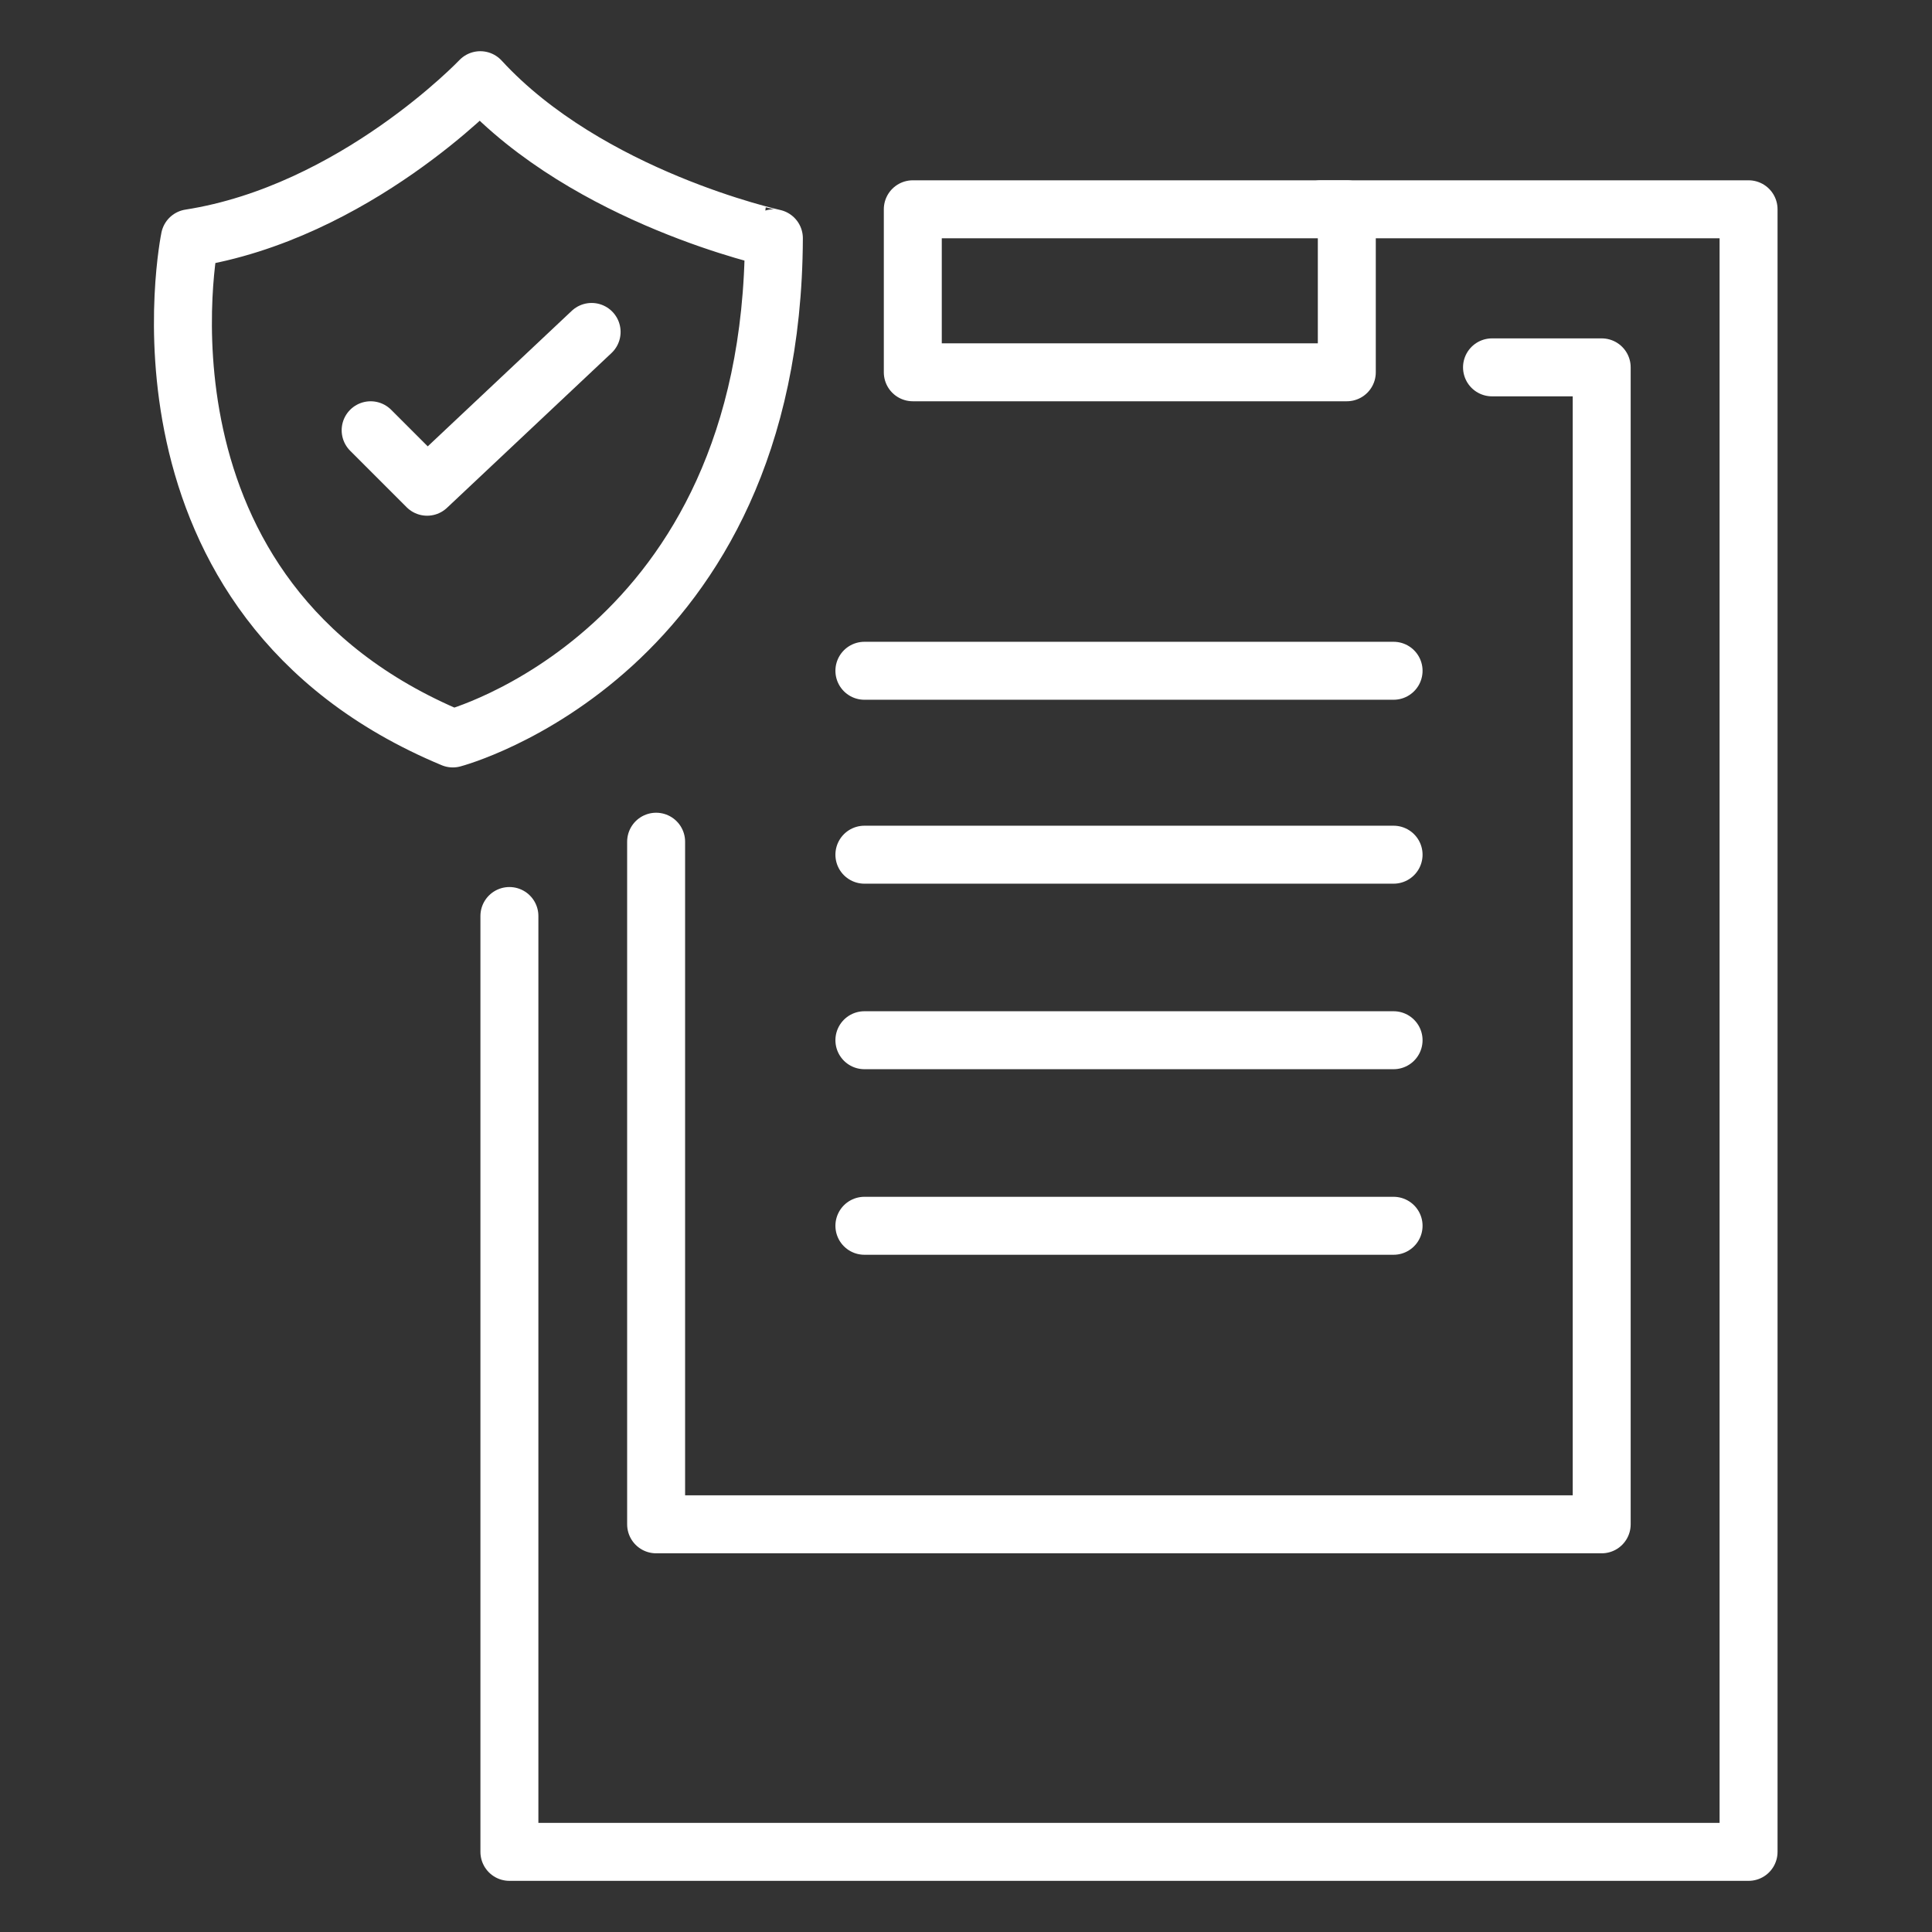 <!-- Generated by IcoMoon.io -->
<svg version="1.1" xmlns="http://www.w3.org/2000/svg" width="1024" height="1024" viewBox="0 0 1024 1024">
<rect x="0" y="0" width="1024" height="1024" fill="#333333" stroke="none"/>
<title></title>
<g id="icomoon-ignore">
</g>
<path fill="none" stroke="#fff" stroke-width="30.72" stroke-miterlimit="10" stroke-linecap="round" stroke-linejoin="round" d="M254.563 42.502s-66.678 70.158-153.936 83.777c0 0-39.355 190.686 139.372 265.114 0 0 169.302-44.498 170.172-265.114 0.065 0-98.28-21.38-155.603-83.777z"></path>
<path fill="none" stroke="#fff" stroke-width="30.72" stroke-miterlimit="10" stroke-linecap="round" stroke-linejoin="round" d="M700.143 110.923h226.634v870.605h-656.78v-496.021"></path>
<path fill="none" stroke="#fff" stroke-width="30.72" stroke-miterlimit="10" stroke-linecap="round" stroke-linejoin="round" d="M790.8 194.709h58.131v613.213h-501.172v-361.799"></path>
<path fill="none" stroke="#fff" stroke-width="30.72" stroke-miterlimit="10" stroke-linecap="round" stroke-linejoin="round" d="M483.802 110.923h230.036v86.395h-230.036z"></path>
<path fill="none" stroke="#fff" stroke-width="30.72" stroke-miterlimit="10" stroke-linecap="round" stroke-linejoin="round" d="M196.449 228.046l29.932 29.932 87.187-82.045"></path>
<path fill="none" stroke="#fff" stroke-width="30.72" stroke-miterlimit="10" stroke-linecap="round" stroke-linejoin="round" d="M458.148 355.521h280.479"></path>
<path fill="none" stroke="#fff" stroke-width="30.72" stroke-miterlimit="10" stroke-linecap="round" stroke-linejoin="round" d="M458.148 453.007h280.479"></path>
<path fill="none" stroke="#fff" stroke-width="30.72" stroke-miterlimit="10" stroke-linecap="round" stroke-linejoin="round" d="M458.148 551.338h280.479"></path>
<path fill="none" stroke="#fff" stroke-width="30.72" stroke-miterlimit="10" stroke-linecap="round" stroke-linejoin="round" d="M458.148 649.69h280.479"></path>
</svg>
